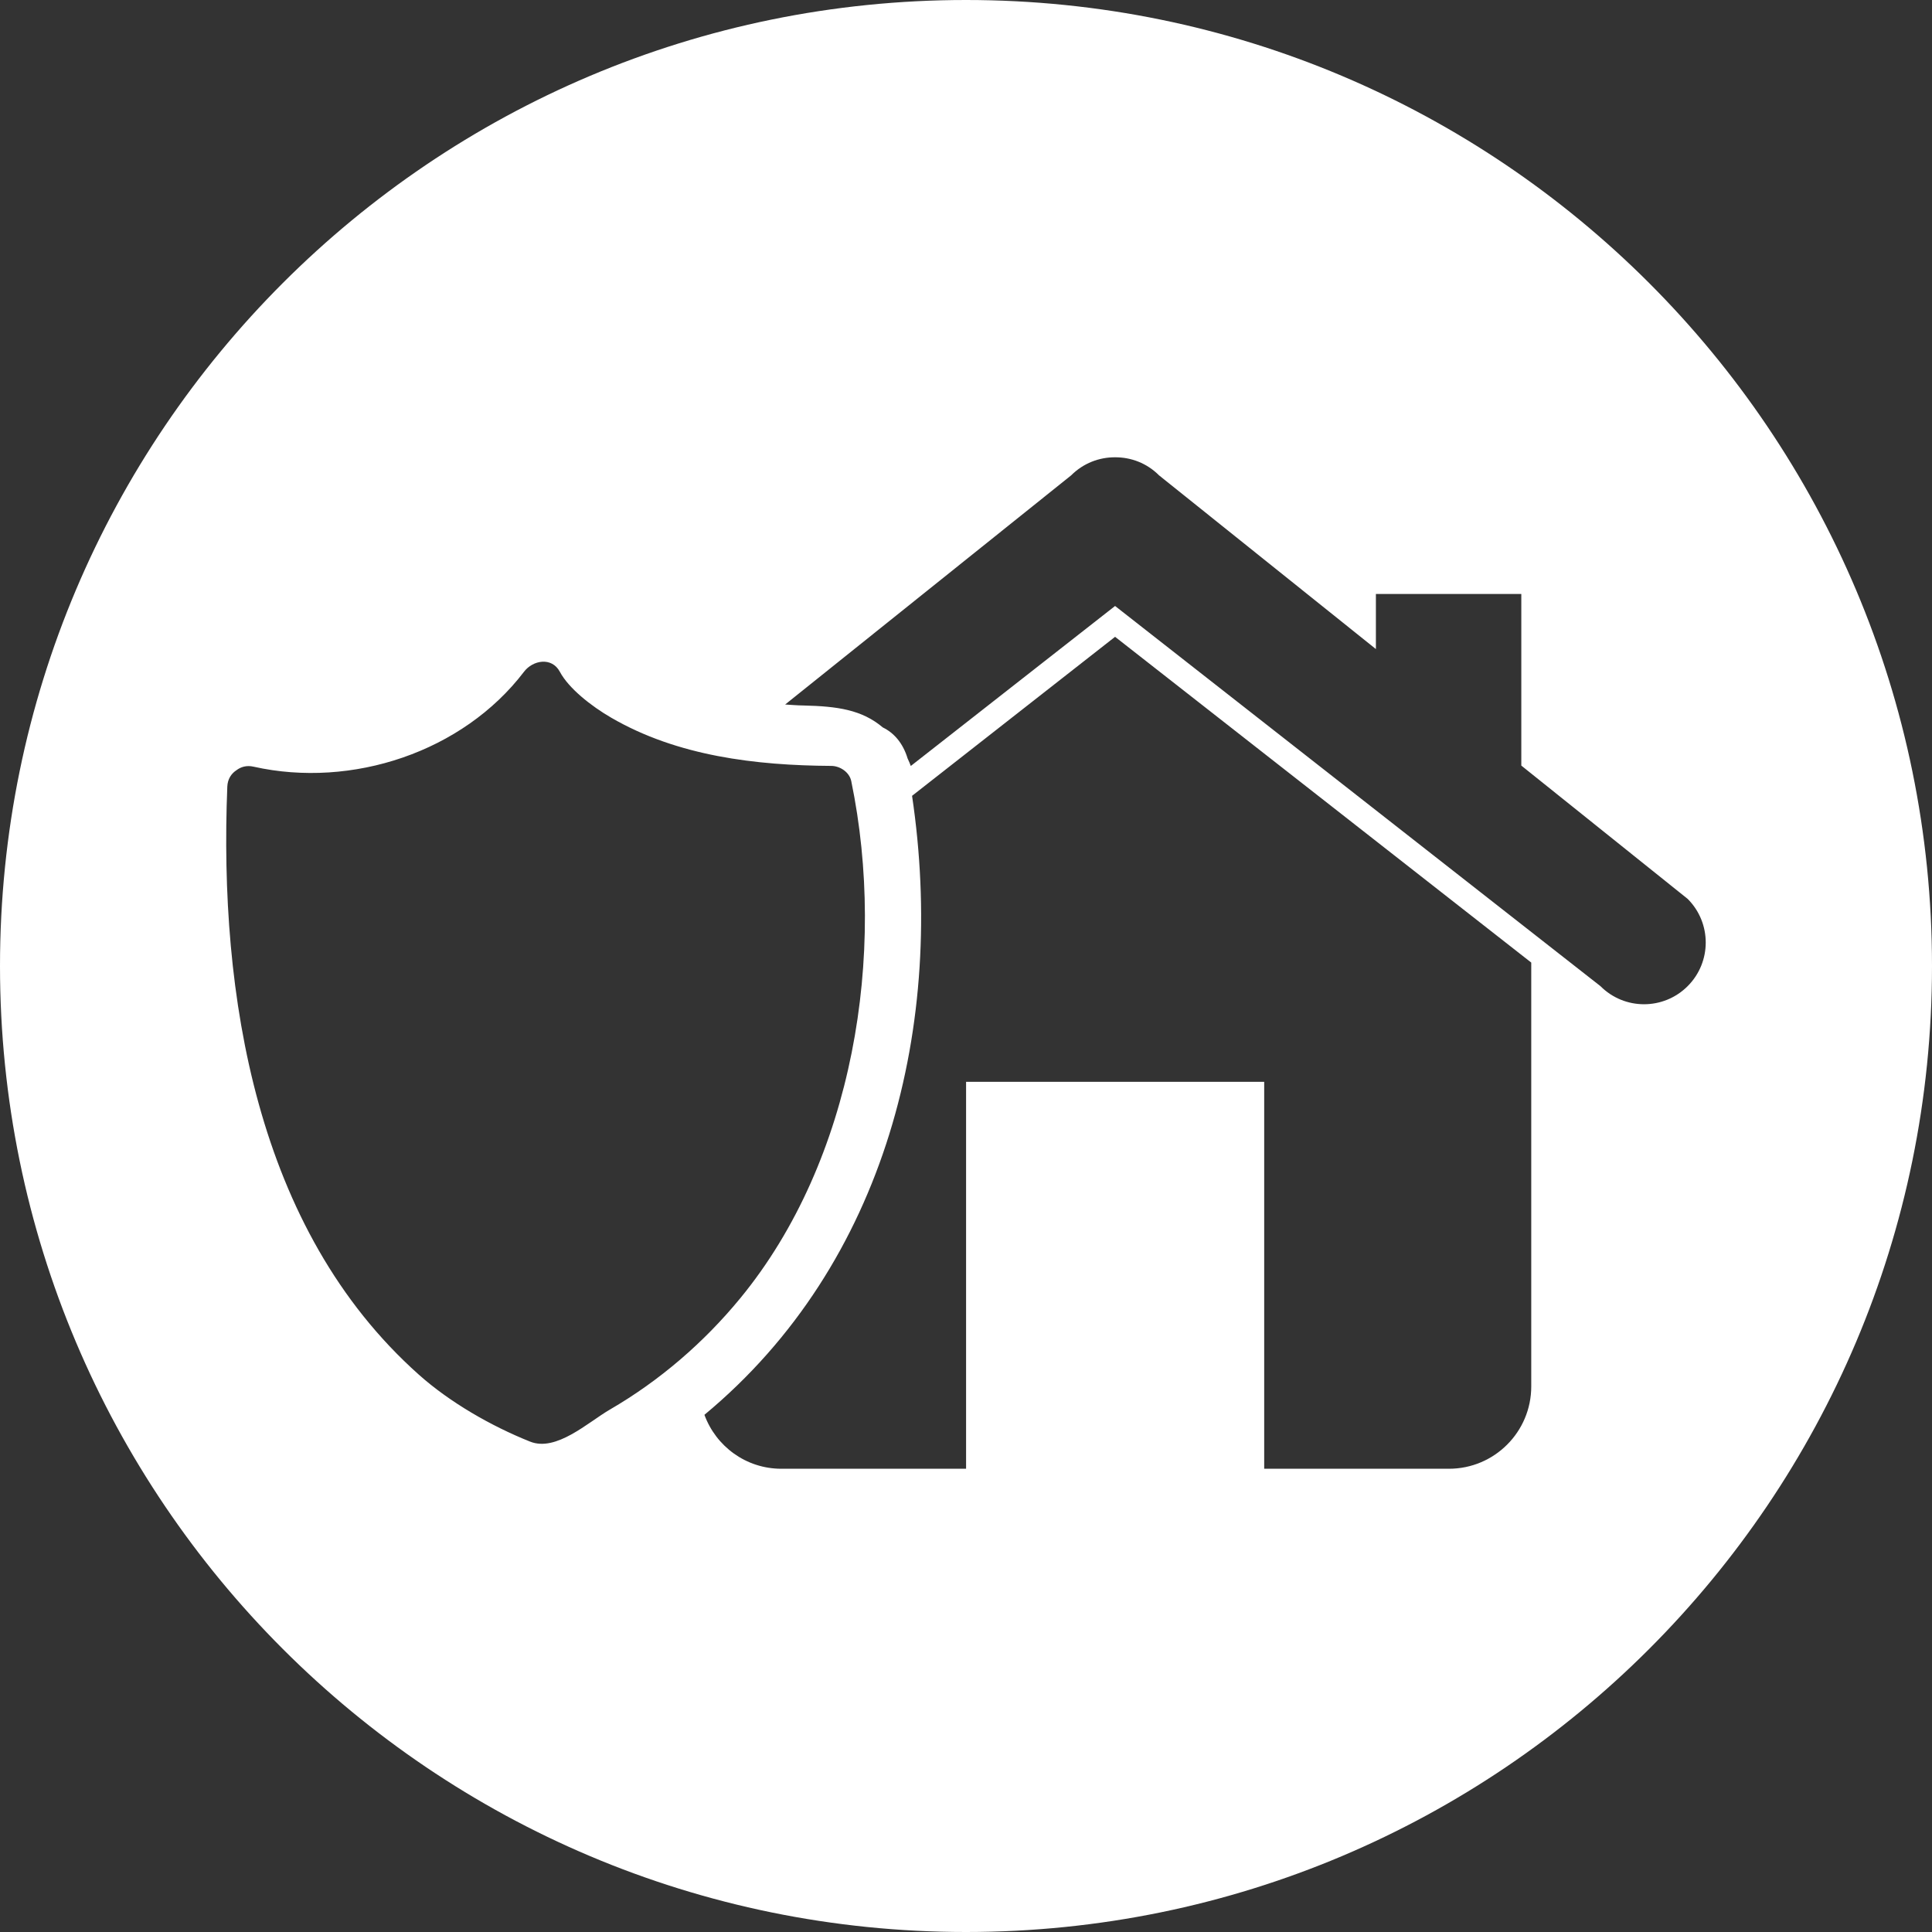 <svg width="49" height="49" viewBox="0 0 49 49" fill="none" xmlns="http://www.w3.org/2000/svg">
<rect x="0" y="0" width="49" height="49" fill="#333333" stroke="none"/>
<path d="M40.591 25.011L28.281 15.369L23.1 19.427C23.077 19.366 23.051 19.302 23.019 19.236C22.902 18.85 22.676 18.588 22.391 18.45C21.858 18 21.238 17.913 20.382 17.893C20.218 17.891 20.069 17.877 19.913 17.868L27.167 12.056C27.476 11.747 27.879 11.596 28.281 11.598C28.686 11.596 29.089 11.747 29.396 12.056L34.896 16.462V15.064H38.584V19.417L42.803 22.798C43.414 23.409 43.414 24.4 42.803 25.011C42.191 25.623 41.201 25.623 40.591 25.011ZM38.836 35.163C38.836 36.316 37.901 37.251 36.748 37.251H32.063V27.438H24.502V37.251H19.817C18.918 37.251 18.158 36.68 17.866 35.883C22.491 32.046 23.991 25.963 23.132 20.184L28.281 16.151L38.836 24.413V35.163ZM13.443 36.562C12.459 36.169 11.411 35.568 10.622 34.864C6.485 31.177 5.554 25.214 5.765 19.951C5.773 19.758 5.867 19.619 5.995 19.536C6.108 19.449 6.257 19.404 6.432 19.445C8.927 20.003 11.739 19.072 13.29 17.037C13.513 16.743 13.993 16.654 14.199 17.037C14.423 17.459 14.994 17.908 15.501 18.202C17.18 19.178 19.172 19.413 21.081 19.425C21.304 19.425 21.543 19.583 21.59 19.811C22.495 24.191 21.65 29.424 18.78 32.92C17.855 34.048 16.728 35.02 15.463 35.753C14.911 36.075 14.106 36.829 13.443 36.562ZM24.5 0C10.967 0 0 10.97 0 24.5C0 38.031 10.967 49 24.5 49C38.031 49 49 38.031 49 24.5C49 10.97 38.031 0 24.5 0Z" fill="white"/>
</svg>
